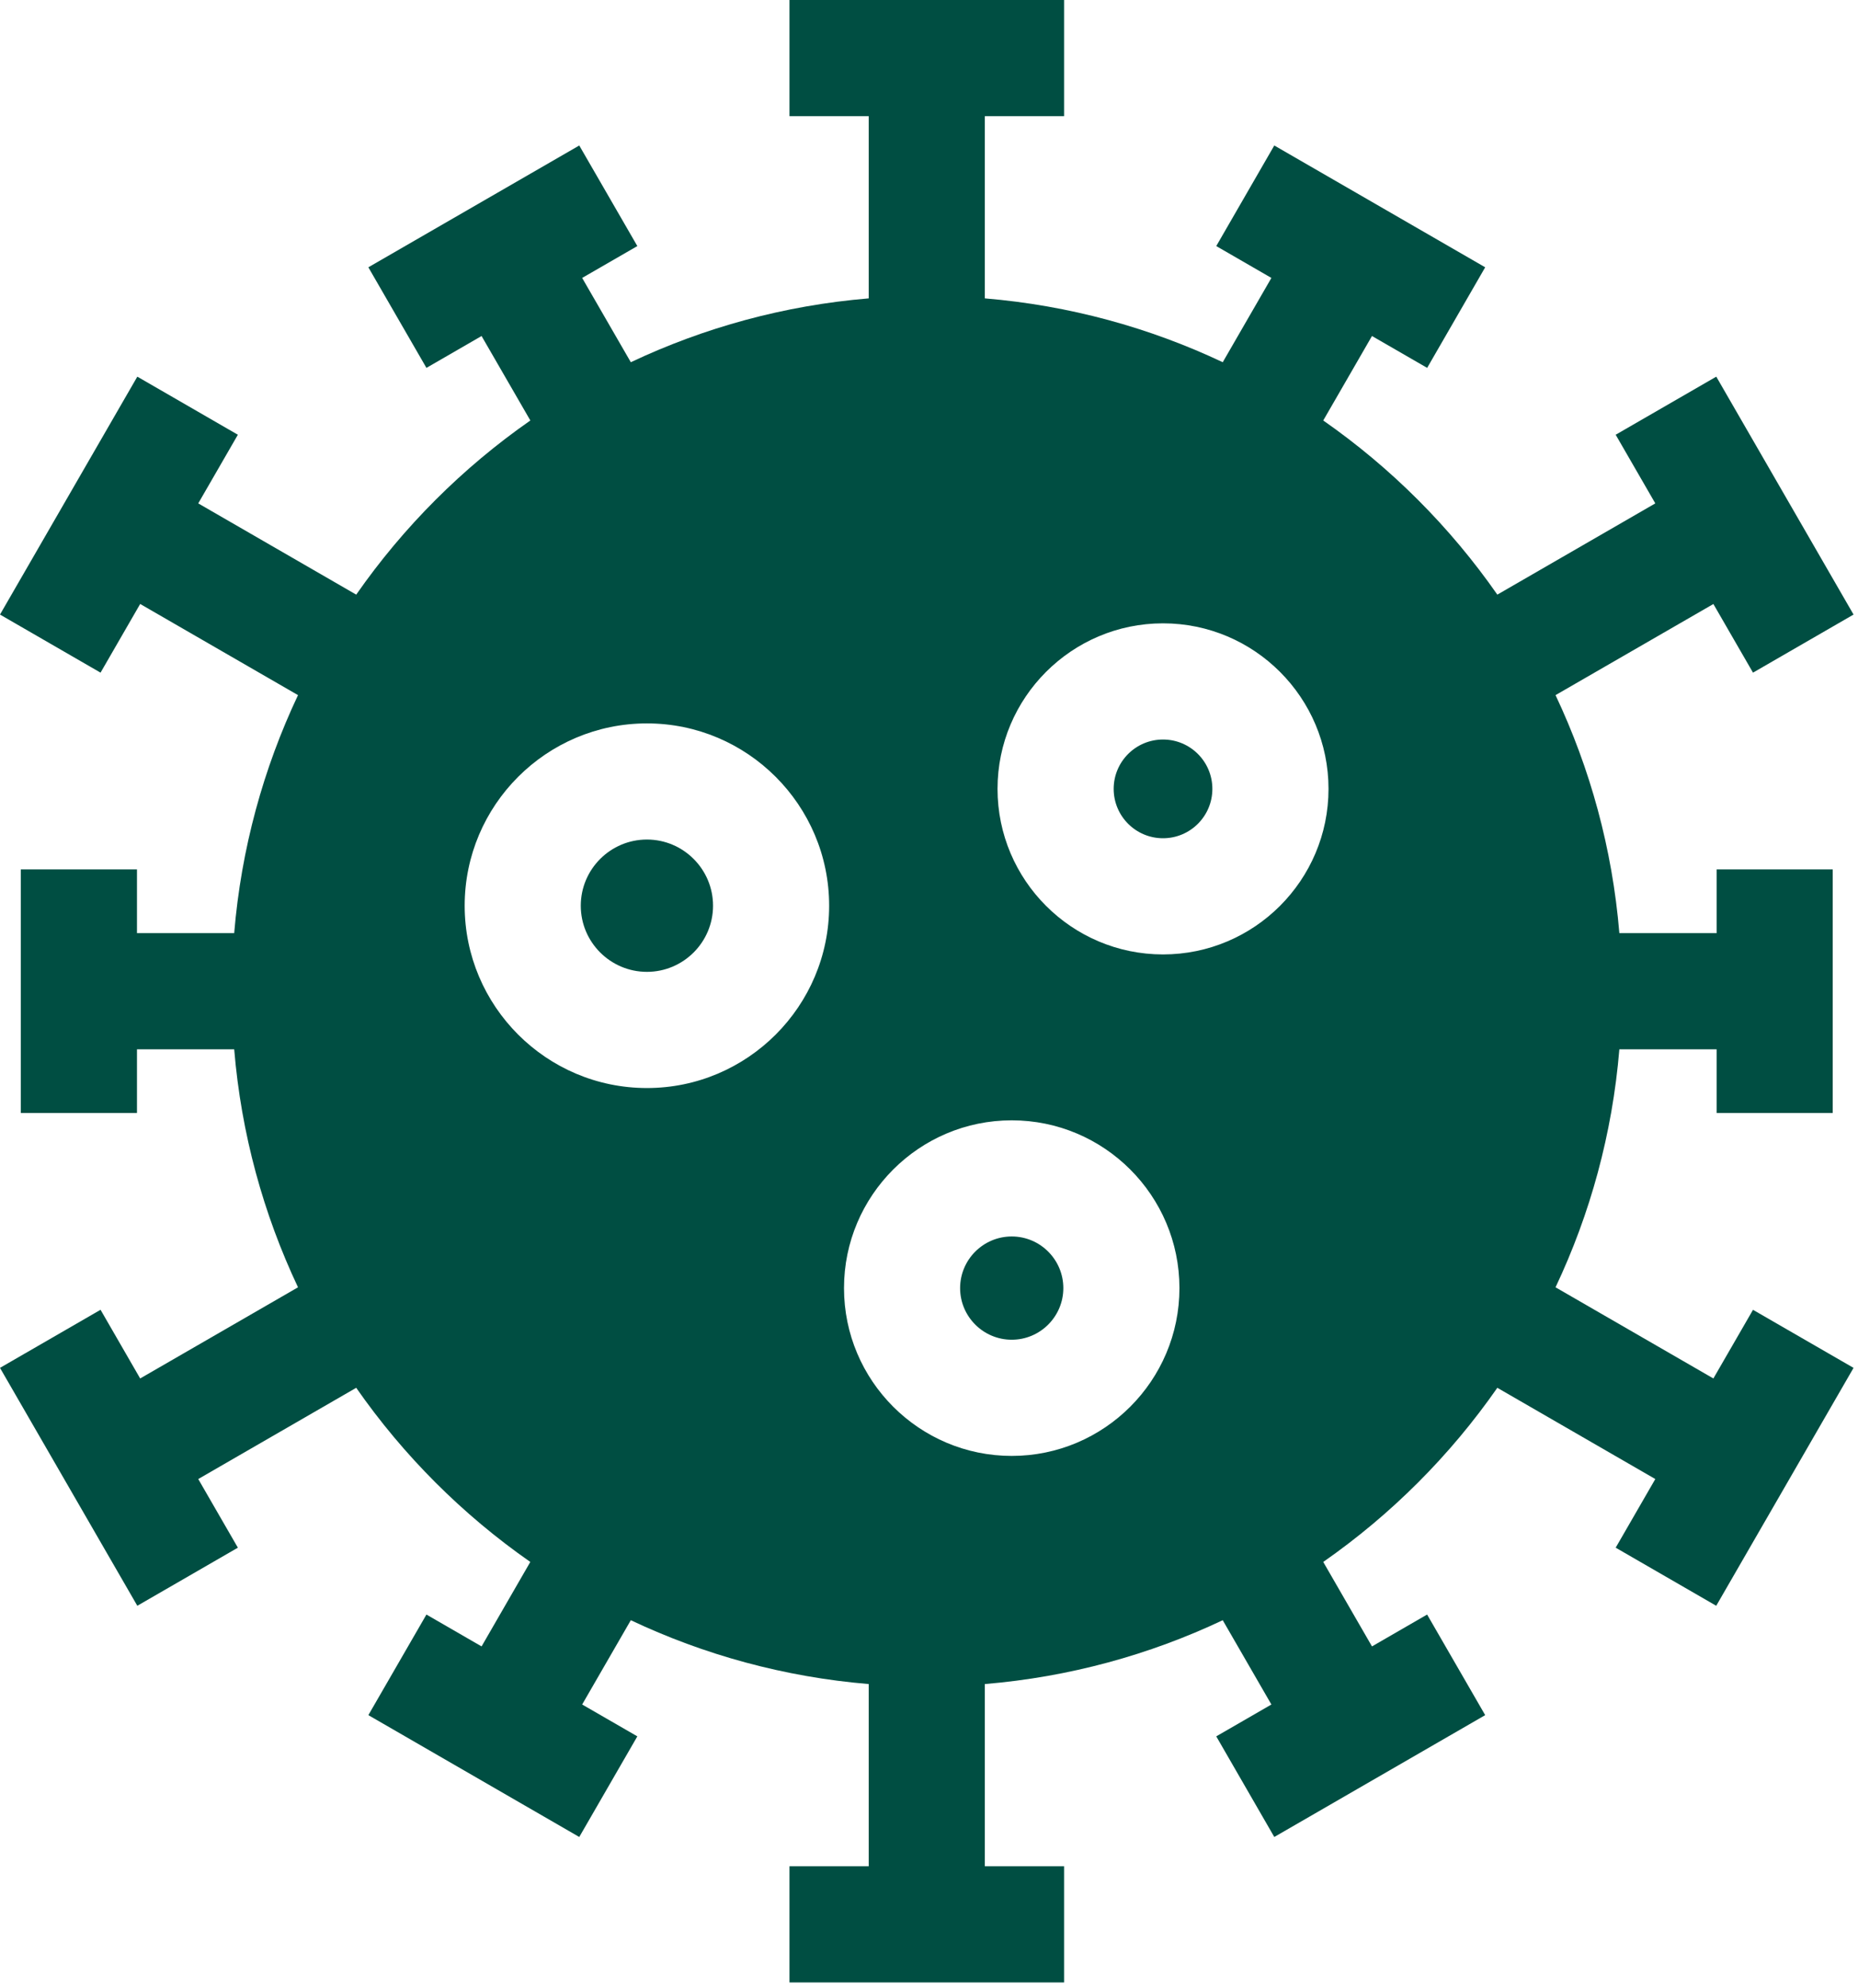 <?xml version="1.0" encoding="UTF-8"?>
<svg width="43px" height="46px" viewBox="0 0 43 46" version="1.1" xmlns="http://www.w3.org/2000/svg" xmlns:xlink="http://www.w3.org/1999/xlink">
    <title>Group 9</title>
    <g id="Page-1" stroke="none" stroke-width="1" fill="none" fill-rule="evenodd">
        <g id="Inicio" transform="translate(-574, -843)" fill="#004E42" fill-rule="nonzero">
            <g id="Group-16" transform="translate(209, 578)">
                <g id="Group-9" transform="translate(365, 265)">
                    <path d="M23.415,28.606 C22.756,28.606 22.22,29.142 22.22,29.801 C22.22,30.459 22.756,30.995 23.415,30.995 C24.073,30.995 24.609,30.459 24.609,29.801 C24.609,29.142 24.073,28.606 23.415,28.606 Z" id="Path"></path>
                    <path d="M14.972,19.423 C14.128,19.423 13.441,20.11 13.441,20.954 C13.441,21.798 14.128,22.484 14.972,22.484 C15.815,22.484 16.502,21.798 16.502,20.954 C16.502,20.11 15.815,19.423 14.972,19.423 Z" id="Path"></path>
                    <path d="M39.653,31.891 L36,29.782 C36.802,28.087 37.315,26.231 37.477,24.276 L39.728,24.276 L39.728,25.75 L42.415,25.75 L42.415,20.114 L39.728,20.114 L39.728,21.588 L37.477,21.588 C37.315,19.634 36.801,17.777 36,16.082 L39.653,13.974 L40.57,15.562 L42.897,14.218 L39.72,8.714 L37.392,10.058 L38.309,11.646 L34.653,13.757 C33.559,12.188 32.193,10.822 30.624,9.728 L31.752,7.774 L33.029,8.511 L34.372,6.184 L29.491,3.366 L28.148,5.693 L29.424,6.43 L28.298,8.38 C26.603,7.579 24.747,7.066 22.792,6.903 L22.792,2.688 L24.626,2.688 L24.626,-7.10542736e-15 L18.271,-7.10542736e-15 L18.271,2.688 L20.105,2.688 L20.105,6.903 C18.15,7.066 16.294,7.579 14.599,8.38 L13.473,6.43 L14.75,5.693 L13.406,3.366 L8.525,6.184 L9.869,8.511 L11.145,7.774 L12.274,9.728 C10.704,10.822 9.338,12.188 8.244,13.757 L4.588,11.646 L5.505,10.058 L3.178,8.714 L-6.03961325e-14,14.218 L2.327,15.562 L3.244,13.973 L6.897,16.082 C6.096,17.777 5.582,19.634 5.42,21.588 L3.17,21.588 L3.17,20.114 L0.482,20.114 L0.482,25.75 L3.17,25.75 L3.17,24.276 L5.42,24.276 C5.582,26.23 6.096,28.087 6.897,29.782 L3.244,31.891 L2.327,30.302 L-6.03961325e-14,31.646 L3.178,37.15 L5.505,35.806 L4.588,34.218 L8.244,32.107 C9.338,33.677 10.704,35.042 12.273,36.136 L11.145,38.09 L9.869,37.353 L8.525,39.68 L13.406,42.499 L14.75,40.171 L13.473,39.434 L14.599,37.484 C16.294,38.285 18.15,38.798 20.105,38.961 L20.105,43.177 L18.271,43.177 L18.271,45.864 L24.626,45.864 L24.626,43.177 L22.792,43.177 L22.792,38.961 C24.747,38.798 26.603,38.285 28.298,37.484 L29.424,39.434 L28.148,40.171 L29.491,42.499 L34.372,39.68 L33.028,37.353 L31.752,38.09 L30.624,36.136 C32.193,35.042 33.559,33.677 34.653,32.107 L38.309,34.218 L37.392,35.806 L39.719,37.15 L42.897,31.646 L40.57,30.303 L39.653,31.891 Z M14.972,25.172 C12.646,25.172 10.754,23.279 10.754,20.954 C10.754,18.628 12.646,16.736 14.972,16.736 C17.297,16.736 19.189,18.628 19.189,20.954 C19.19,23.279 17.297,25.172 14.972,25.172 Z M23.415,33.683 C21.274,33.683 19.533,31.941 19.533,29.801 C19.533,27.66 21.274,25.919 23.415,25.919 C25.555,25.919 27.296,27.66 27.296,29.801 C27.296,31.941 25.555,33.683 23.415,33.683 Z M26.916,22.081 C24.804,22.081 23.086,20.363 23.086,18.251 C23.086,16.139 24.804,14.421 26.916,14.421 C29.028,14.421 30.746,16.139 30.746,18.251 C30.746,20.363 29.028,22.081 26.916,22.081 Z" id="Shape"></path>
                    <circle id="Oval" cx="26.916" cy="18.251" r="1.142"></circle>
                </g>
            </g>
        </g>
    </g>
</svg>